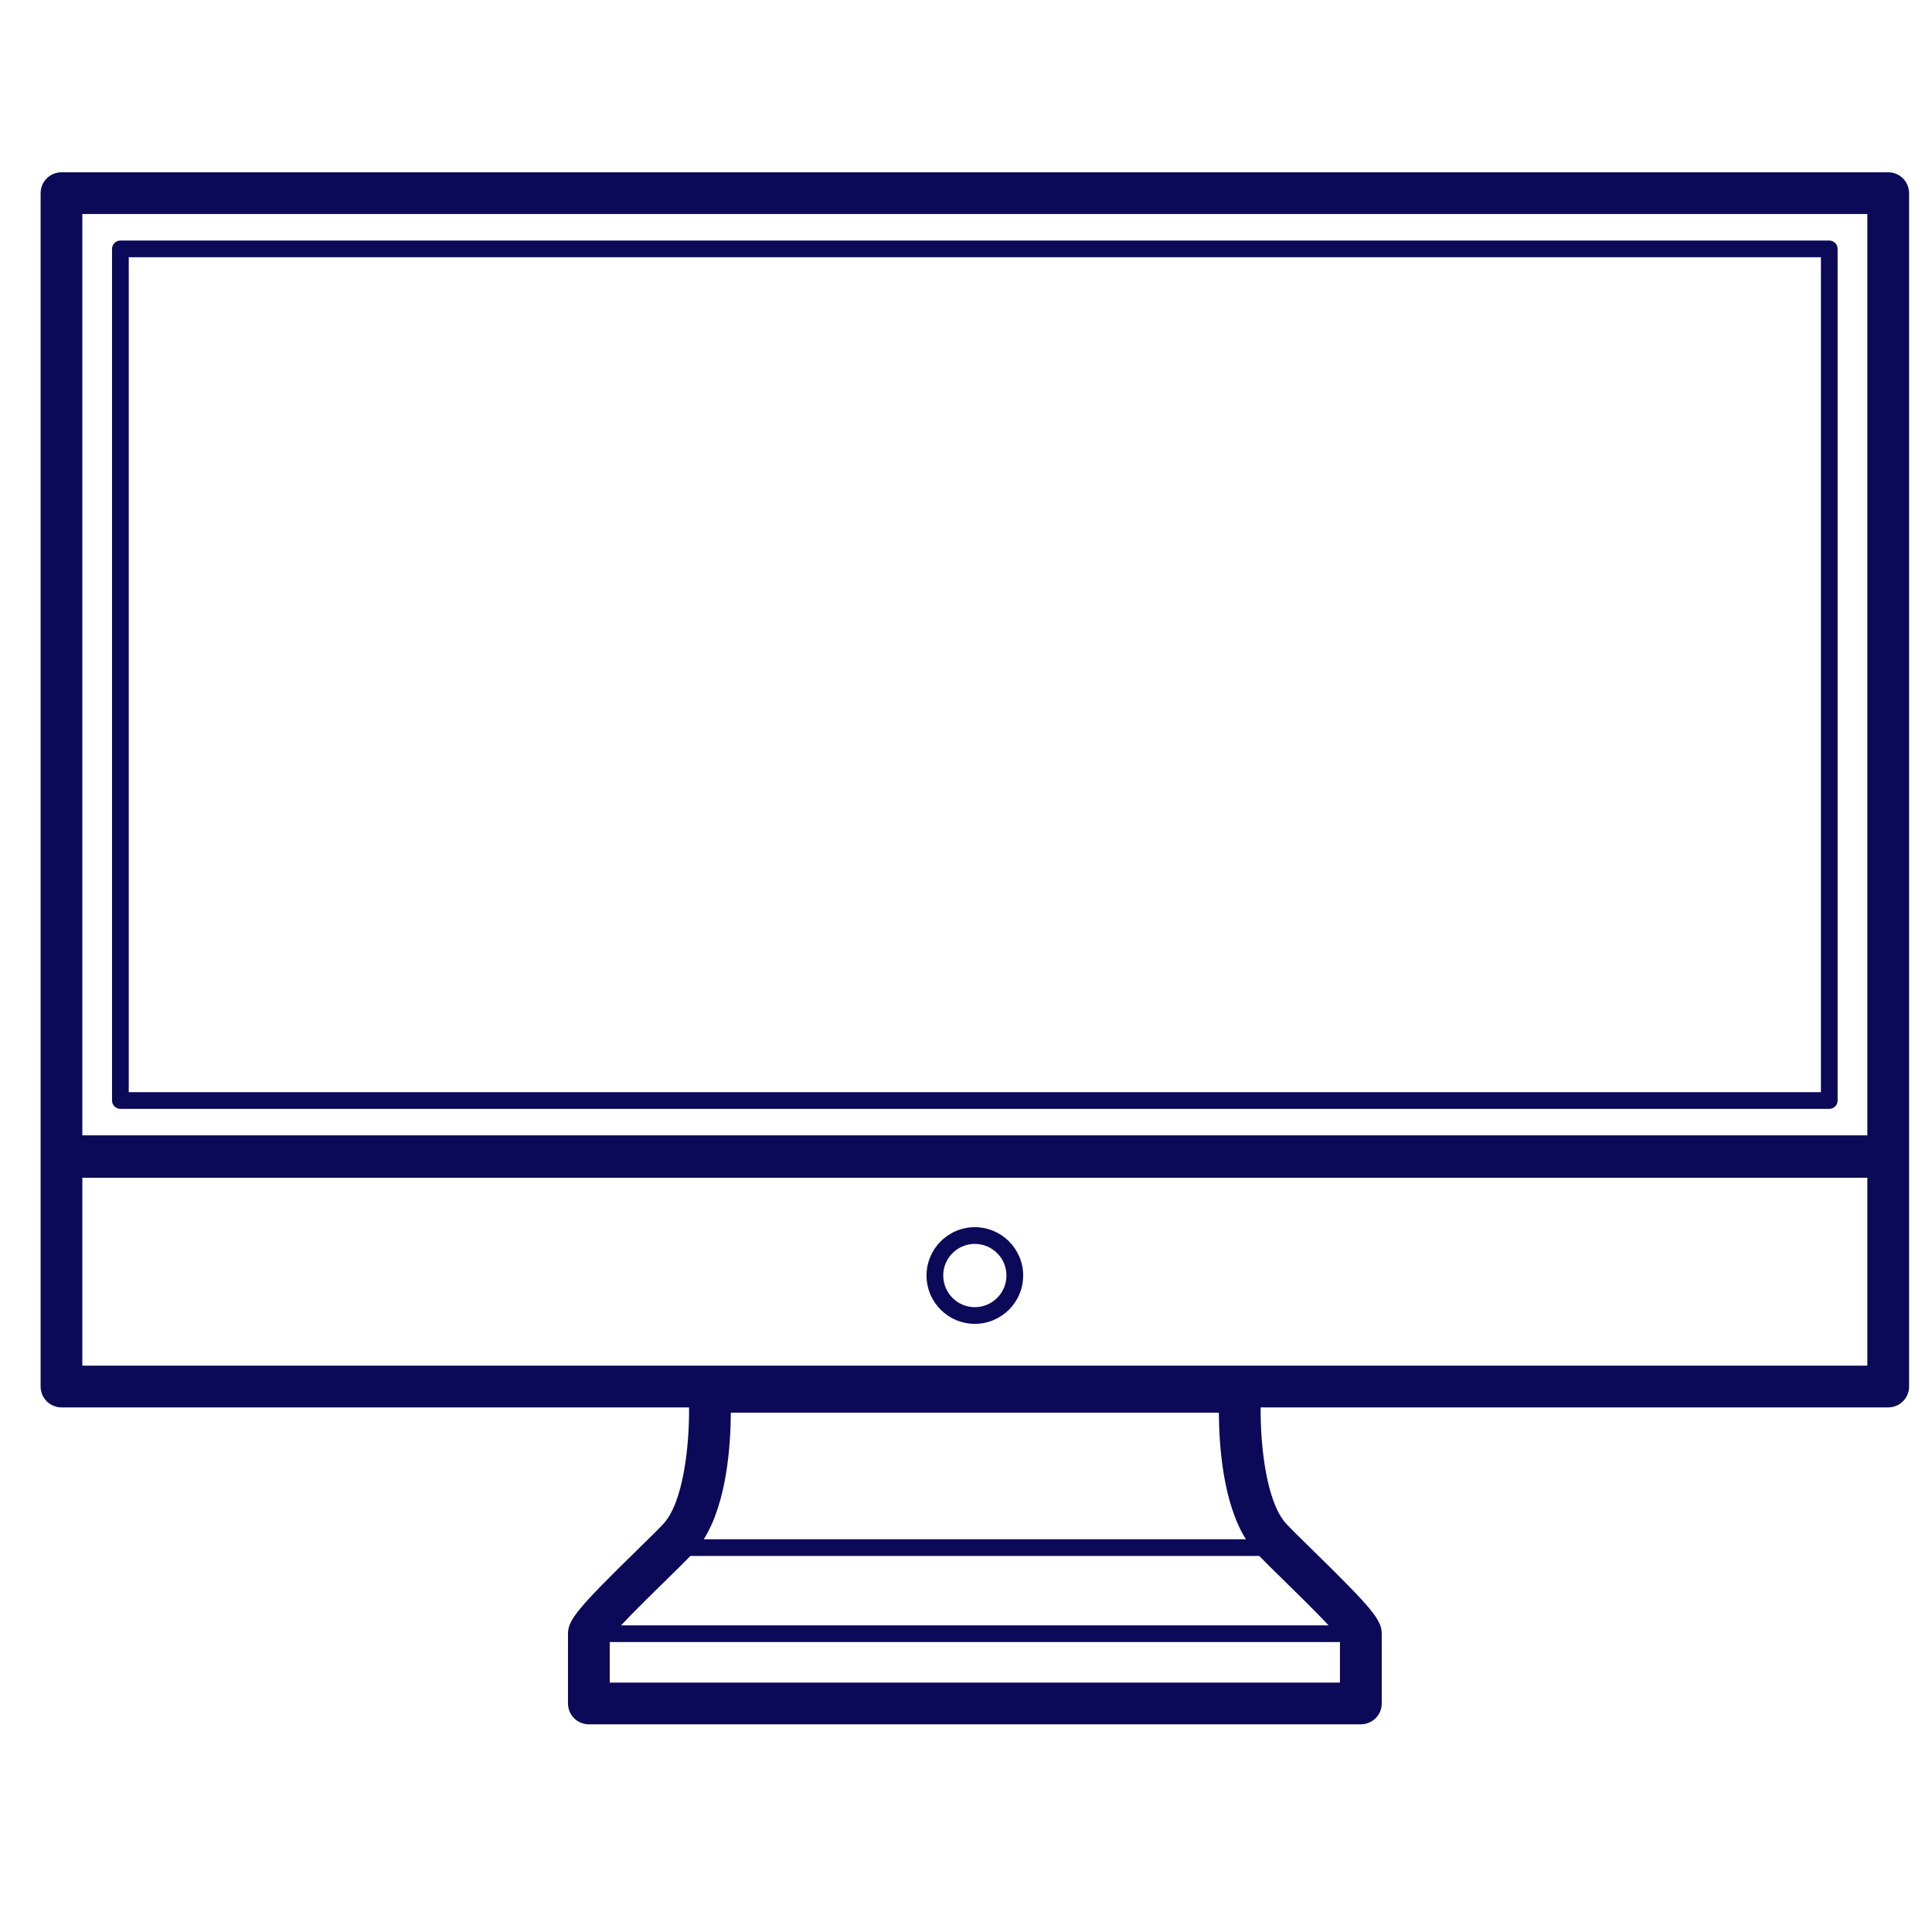 <svg xmlns="http://www.w3.org/2000/svg" xmlns:xlink="http://www.w3.org/1999/xlink" version="1.1" x="0px" y="0px" viewBox="0 0 100 100" enable-background="new 0 0 100 100" xml:space="preserve" aria-hidden="true" width="100px" height="100px" style="fill:url(#CerosGradient_id33157678d);"><defs><linearGradient class="cerosgradient" data-cerosgradient="true" id="CerosGradient_id33157678d" gradientUnits="userSpaceOnUse" x1="50%" y1="100%" x2="50%" y2="0%"><stop offset="0%" stop-color="#0C0958"/><stop offset="100%" stop-color="#0C0958"/></linearGradient><linearGradient/></defs><path d="M50.457,68.522c1.379,0,2.502-1.122,2.502-2.503c0-1.379-1.123-2.5-2.502-2.5c-1.378,0-2.5,1.121-2.5,2.5  C47.956,67.4,49.078,68.522,50.457,68.522z M50.457,64.384c0.902,0,1.637,0.734,1.637,1.636c0,0.903-0.735,1.639-1.637,1.639  c-0.902,0-1.635-0.735-1.635-1.639C48.821,65.118,49.554,64.384,50.457,64.384z" style="fill:url(#CerosGradient_id33157678d);"/><path d="M98.813,9.998c0-0.597-0.483-1.08-1.081-1.08H3.182c-0.597,0-1.08,0.483-1.08,1.08v61.769c0,0.596,0.483,1.08,1.08,1.08  h32.484c0.017,2-0.298,4.897-1.319,6.016c-0.239,0.262-0.781,0.793-1.356,1.354c-3.088,3.021-3.592,3.631-3.592,4.344v3.609  c0,0.598,0.483,1.08,1.081,1.08h39.958c0.596,0,1.081-0.482,1.081-1.08v-3.609c0-0.713-0.506-1.322-3.594-4.344  c-0.573-0.562-1.116-1.093-1.355-1.354c-1.021-1.118-1.337-4.016-1.319-6.016h32.483c0.598,0,1.081-0.484,1.081-1.08V9.998z   M63.089,73.119c0.006,1.657,0.202,4.653,1.4,6.553H36.427c1.197-1.899,1.394-4.896,1.4-6.553H63.089z M31.559,87.09v-2.098h37.796  v2.098H31.559z M68.768,84.128H32.146c0.68-0.727,1.705-1.729,2.355-2.366c0.497-0.486,0.934-0.914,1.234-1.226H65.18  c0.3,0.312,0.736,0.739,1.233,1.226C67.062,82.396,68.088,83.4,68.768,84.128z M4.262,11.078h92.391v47.688H4.262V11.078z   M96.652,70.686H4.262v-9.725h92.391V70.686z" style="fill:url(#CerosGradient_id33157678d);"/><path d="M94.684,12.45H6.232c-0.239,0-0.433,0.193-0.433,0.432v44.081c0,0.238,0.193,0.432,0.433,0.432h88.451  c0.238,0,0.432-0.193,0.432-0.432V12.882C95.115,12.644,94.922,12.45,94.684,12.45z M94.251,56.531H6.664V13.314h87.587V56.531z" style="fill:url(#CerosGradient_id33157678d);"/></svg>